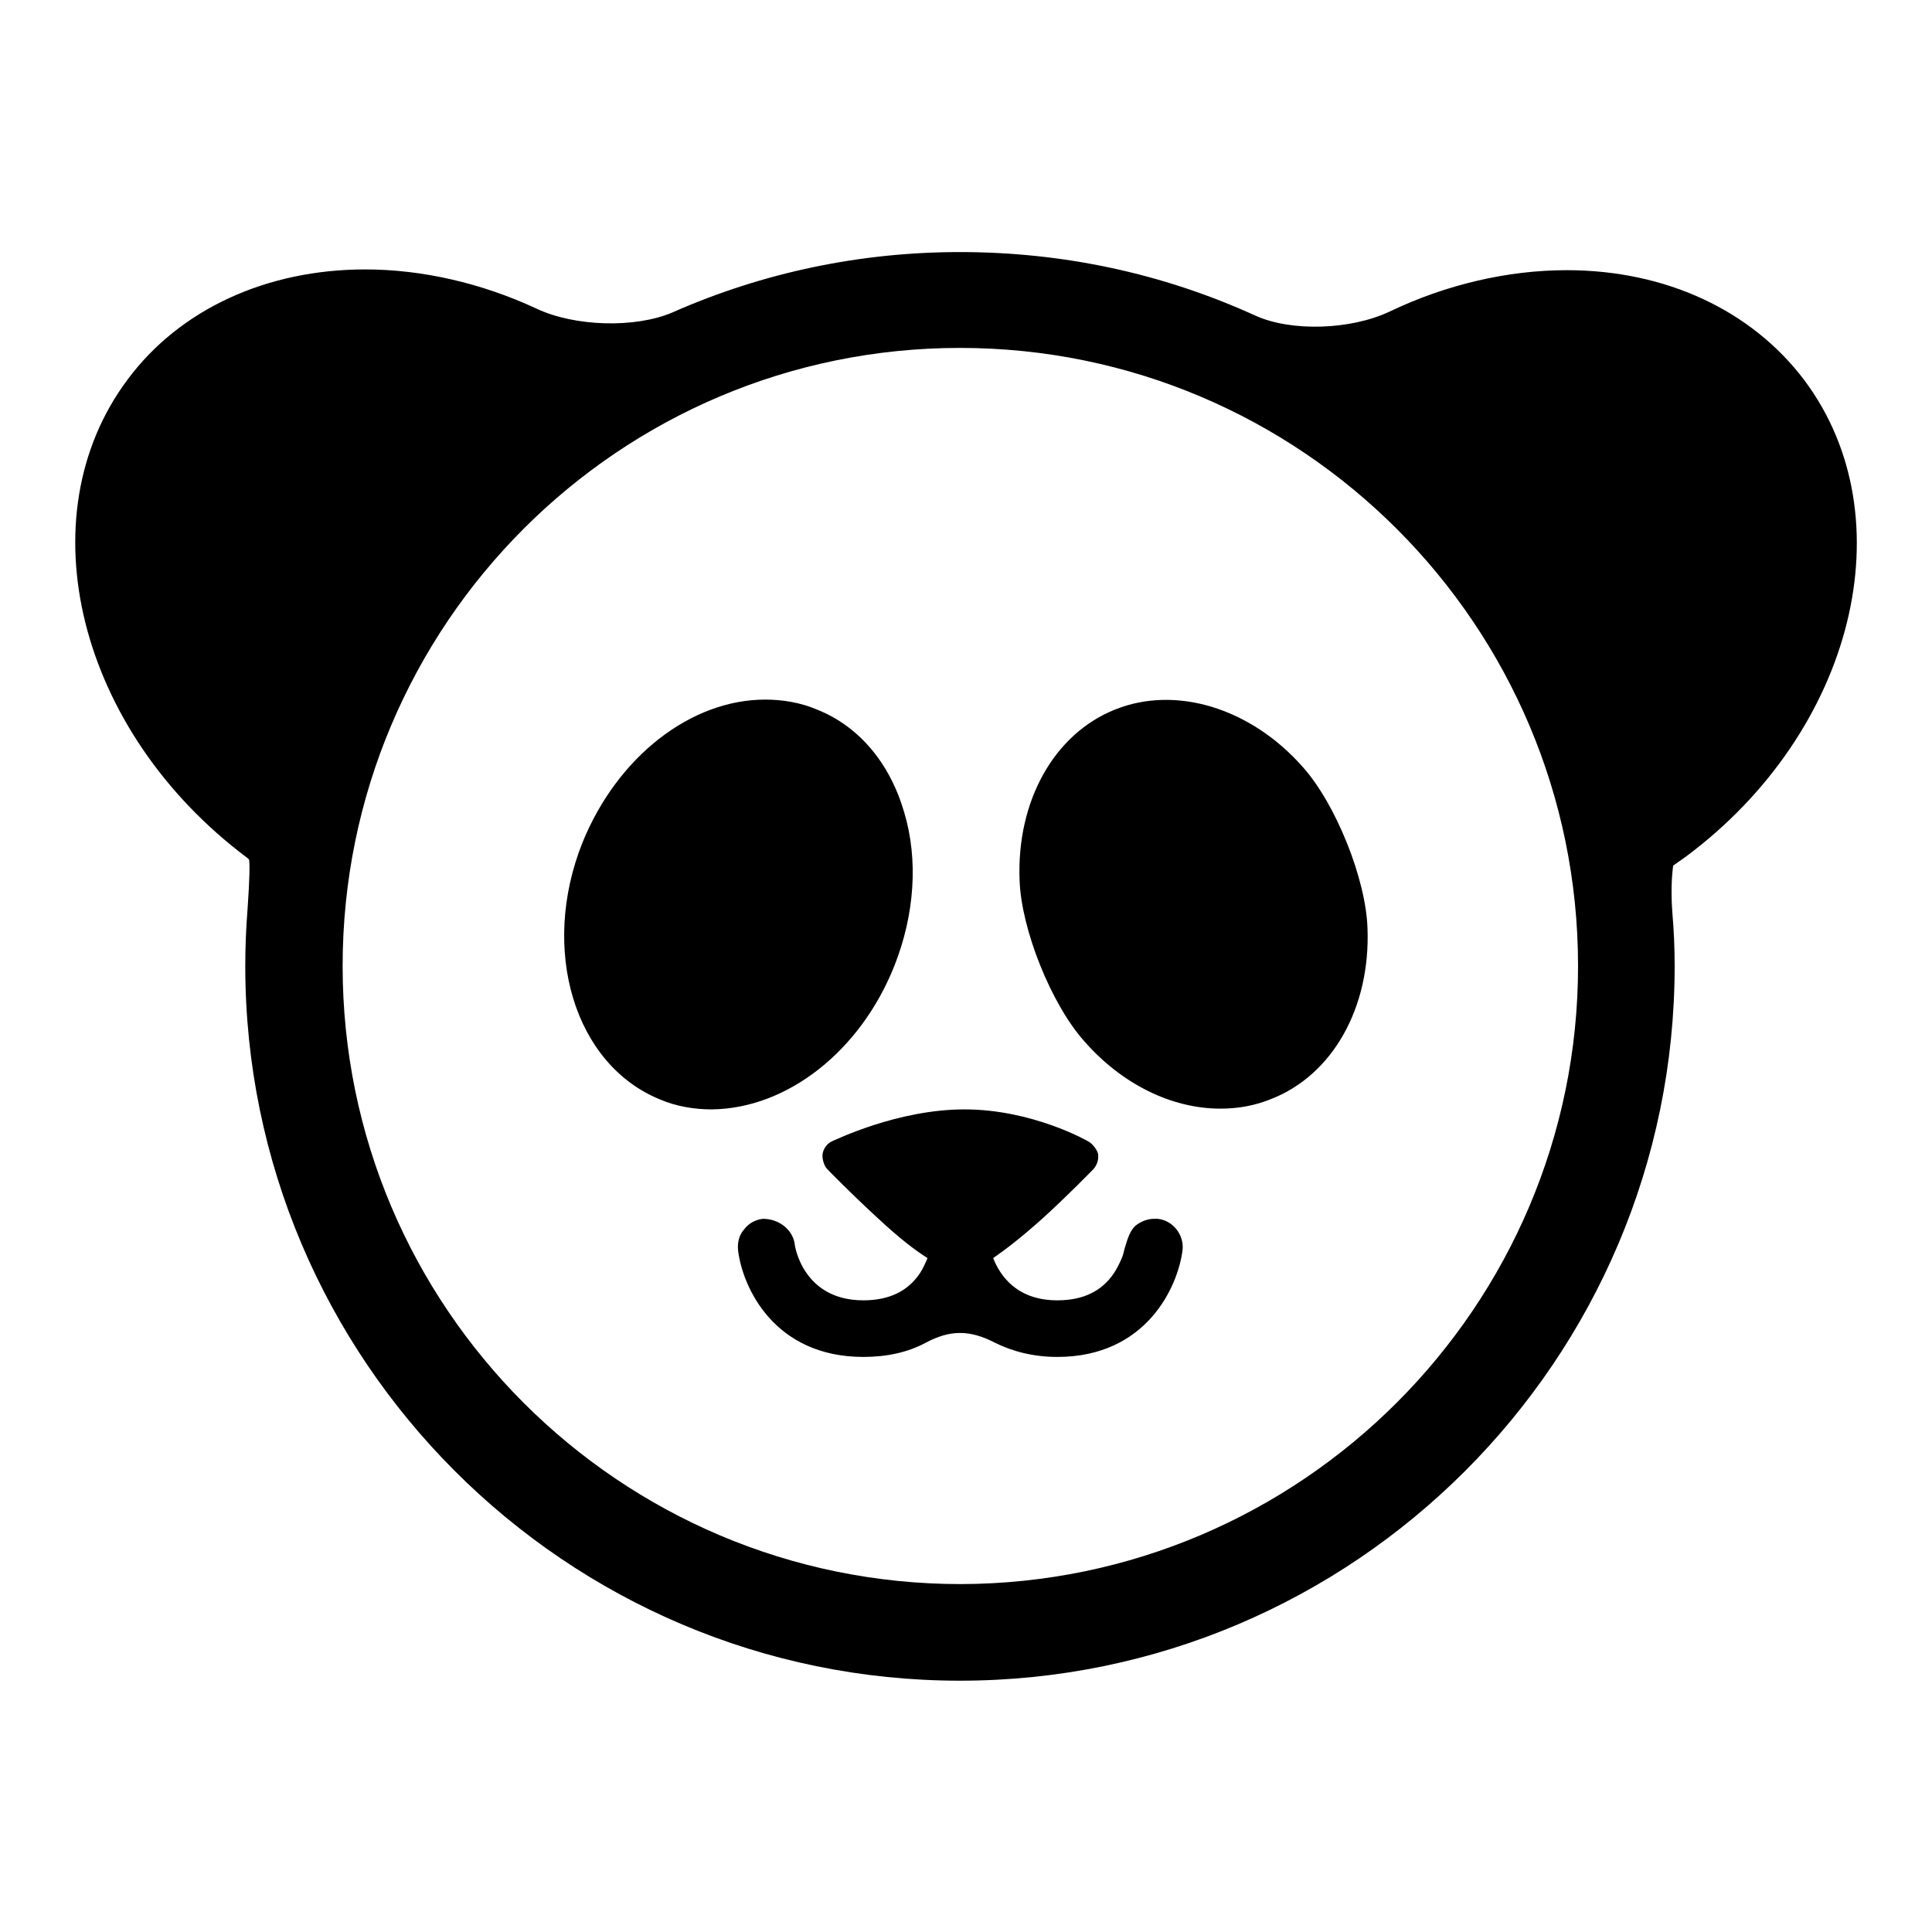 <?xml version="1.0" encoding="utf-8"?>
<!-- Svg Vector Icons : http://www.onlinewebfonts.com/icon -->
<!DOCTYPE svg PUBLIC "-//W3C//DTD SVG 1.1//EN" "http://www.w3.org/Graphics/SVG/1.1/DTD/svg11.dtd">
<svg version="1.1" xmlns="http://www.w3.org/2000/svg" xmlns:xlink="http://www.w3.org/1999/xlink" x="0px" y="0px" viewBox="0 0 256 256" enable-background="new 0 0 256 256" xml:space="preserve">
<g><g><g><path fill="#000000" d="M156.7,165.6c-0.6,4.9-4.8,14.2-16.6,14.2c-3.1,0-5.9-0.7-8.3-1.9c-3.3-1.7-5.9-1.7-9.1,0c-2.4,1.3-5.2,1.9-8.3,1.9c-11.8,0-16-9.2-16.6-14.1c-0.1-1,0.1-2,0.8-2.8c0.6-0.8,1.5-1.3,2.5-1.4c2.1,0,3.9,1.4,4.2,3.3c0,0.3,1.1,7.5,9.1,7.5c3.4,0,5.9-1.2,7.5-3.6c0.4-0.6,0.7-1.3,1-2c-1.6-1-3.7-2.6-6.6-5.3c-3.6-3.3-6.7-6.5-6.7-6.5c-0.4-0.4-0.7-1.4-0.6-2c0.1-0.7,0.6-1.4,1.3-1.7c0.3-0.1,8.6-4.2,17.5-4.2c8.9,0,16.2,4.1,16.5,4.3c0.5,0.3,1.1,1.1,1.2,1.6c0.1,0.7-0.1,1.4-0.6,2c-0.3,0.3-3.3,3.4-6.7,6.5c-2.9,2.6-5,4.2-6.6,5.3c0.9,2.3,3.1,5.6,8.5,5.6c3.4,0,5.9-1.2,7.5-3.6c0.4-0.6,0.7-1.2,1-1.9c0.2-0.4,0.3-0.9,0.4-1.3c0.4-1.3,0.7-2.5,1.6-3.2c0.7-0.5,1.5-0.8,2.3-0.8c0.1,0,0.4,0,0.5,0C155.4,161.7,156.9,163.6,156.7,165.6z M223.4,113.5c-0.6,0.4-1.1,0.8-1.7,1.2c0,0.2-0.4,2.4-0.1,6.3c0.2,2.3,0.3,4.6,0.3,7c0,52.2-42.5,94.7-94.7,94.7c-52.2,0-94.7-42.5-94.7-94.7c0-2.5,0.1-5,0.3-7.5c0.3-4.3,0.3-6,0.2-6.6l-0.2-0.2C10.3,96.9,3.3,68.5,16.9,50.3c6.9-9.3,18.4-14.6,31.5-14.6c7.5,0,15.4,1.8,22.7,5.2c5.1,2.4,13.1,2.6,18,0.5c12-5.3,24.9-8,38.1-8c13.6,0,26.8,2.8,39.1,8.4c4.8,2.2,12.7,1.9,17.8-0.5c7.5-3.6,15.7-5.5,23.5-5.5c13.1,0,24.5,5.3,31.5,14.6C252.7,68.6,245.7,96.9,223.4,113.5z M209.1,128c0-45.2-36.7-81.9-81.9-81.9S45.4,82.8,45.4,128c0,45.2,36.7,81.9,81.9,81.9C172.4,209.8,209.1,173.1,209.1,128z M118.5,128c2.7-6.8,3.2-14.1,1.3-20.4c-1.9-6.5-6-11.4-11.6-13.6c-2.1-0.9-4.5-1.3-6.8-1.3c-9.9,0-19.6,7.6-24.2,18.9c-5.7,14.2-1.1,29.5,10.3,34.1c2.1,0.9,4.5,1.3,6.8,1.3C104.3,146.9,114,139.3,118.5,128z M147.8,94c-8.1,3.2-13.1,12.1-12.7,22.6c0.2,6.5,4.2,16.5,8.6,21.4c5,5.7,11.6,8.9,18,8.9c2.4,0,4.6-0.4,6.8-1.3c8.1-3.2,13.1-12.1,12.7-22.6c-0.2-6.5-4.2-16.5-8.6-21.4C165.7,93.8,155.8,90.8,147.8,94z"/></g><g></g><g></g><g></g><g></g><g></g><g></g><g></g><g></g><g></g><g></g><g></g><g></g><g></g><g></g><g></g></g></g>
</svg>